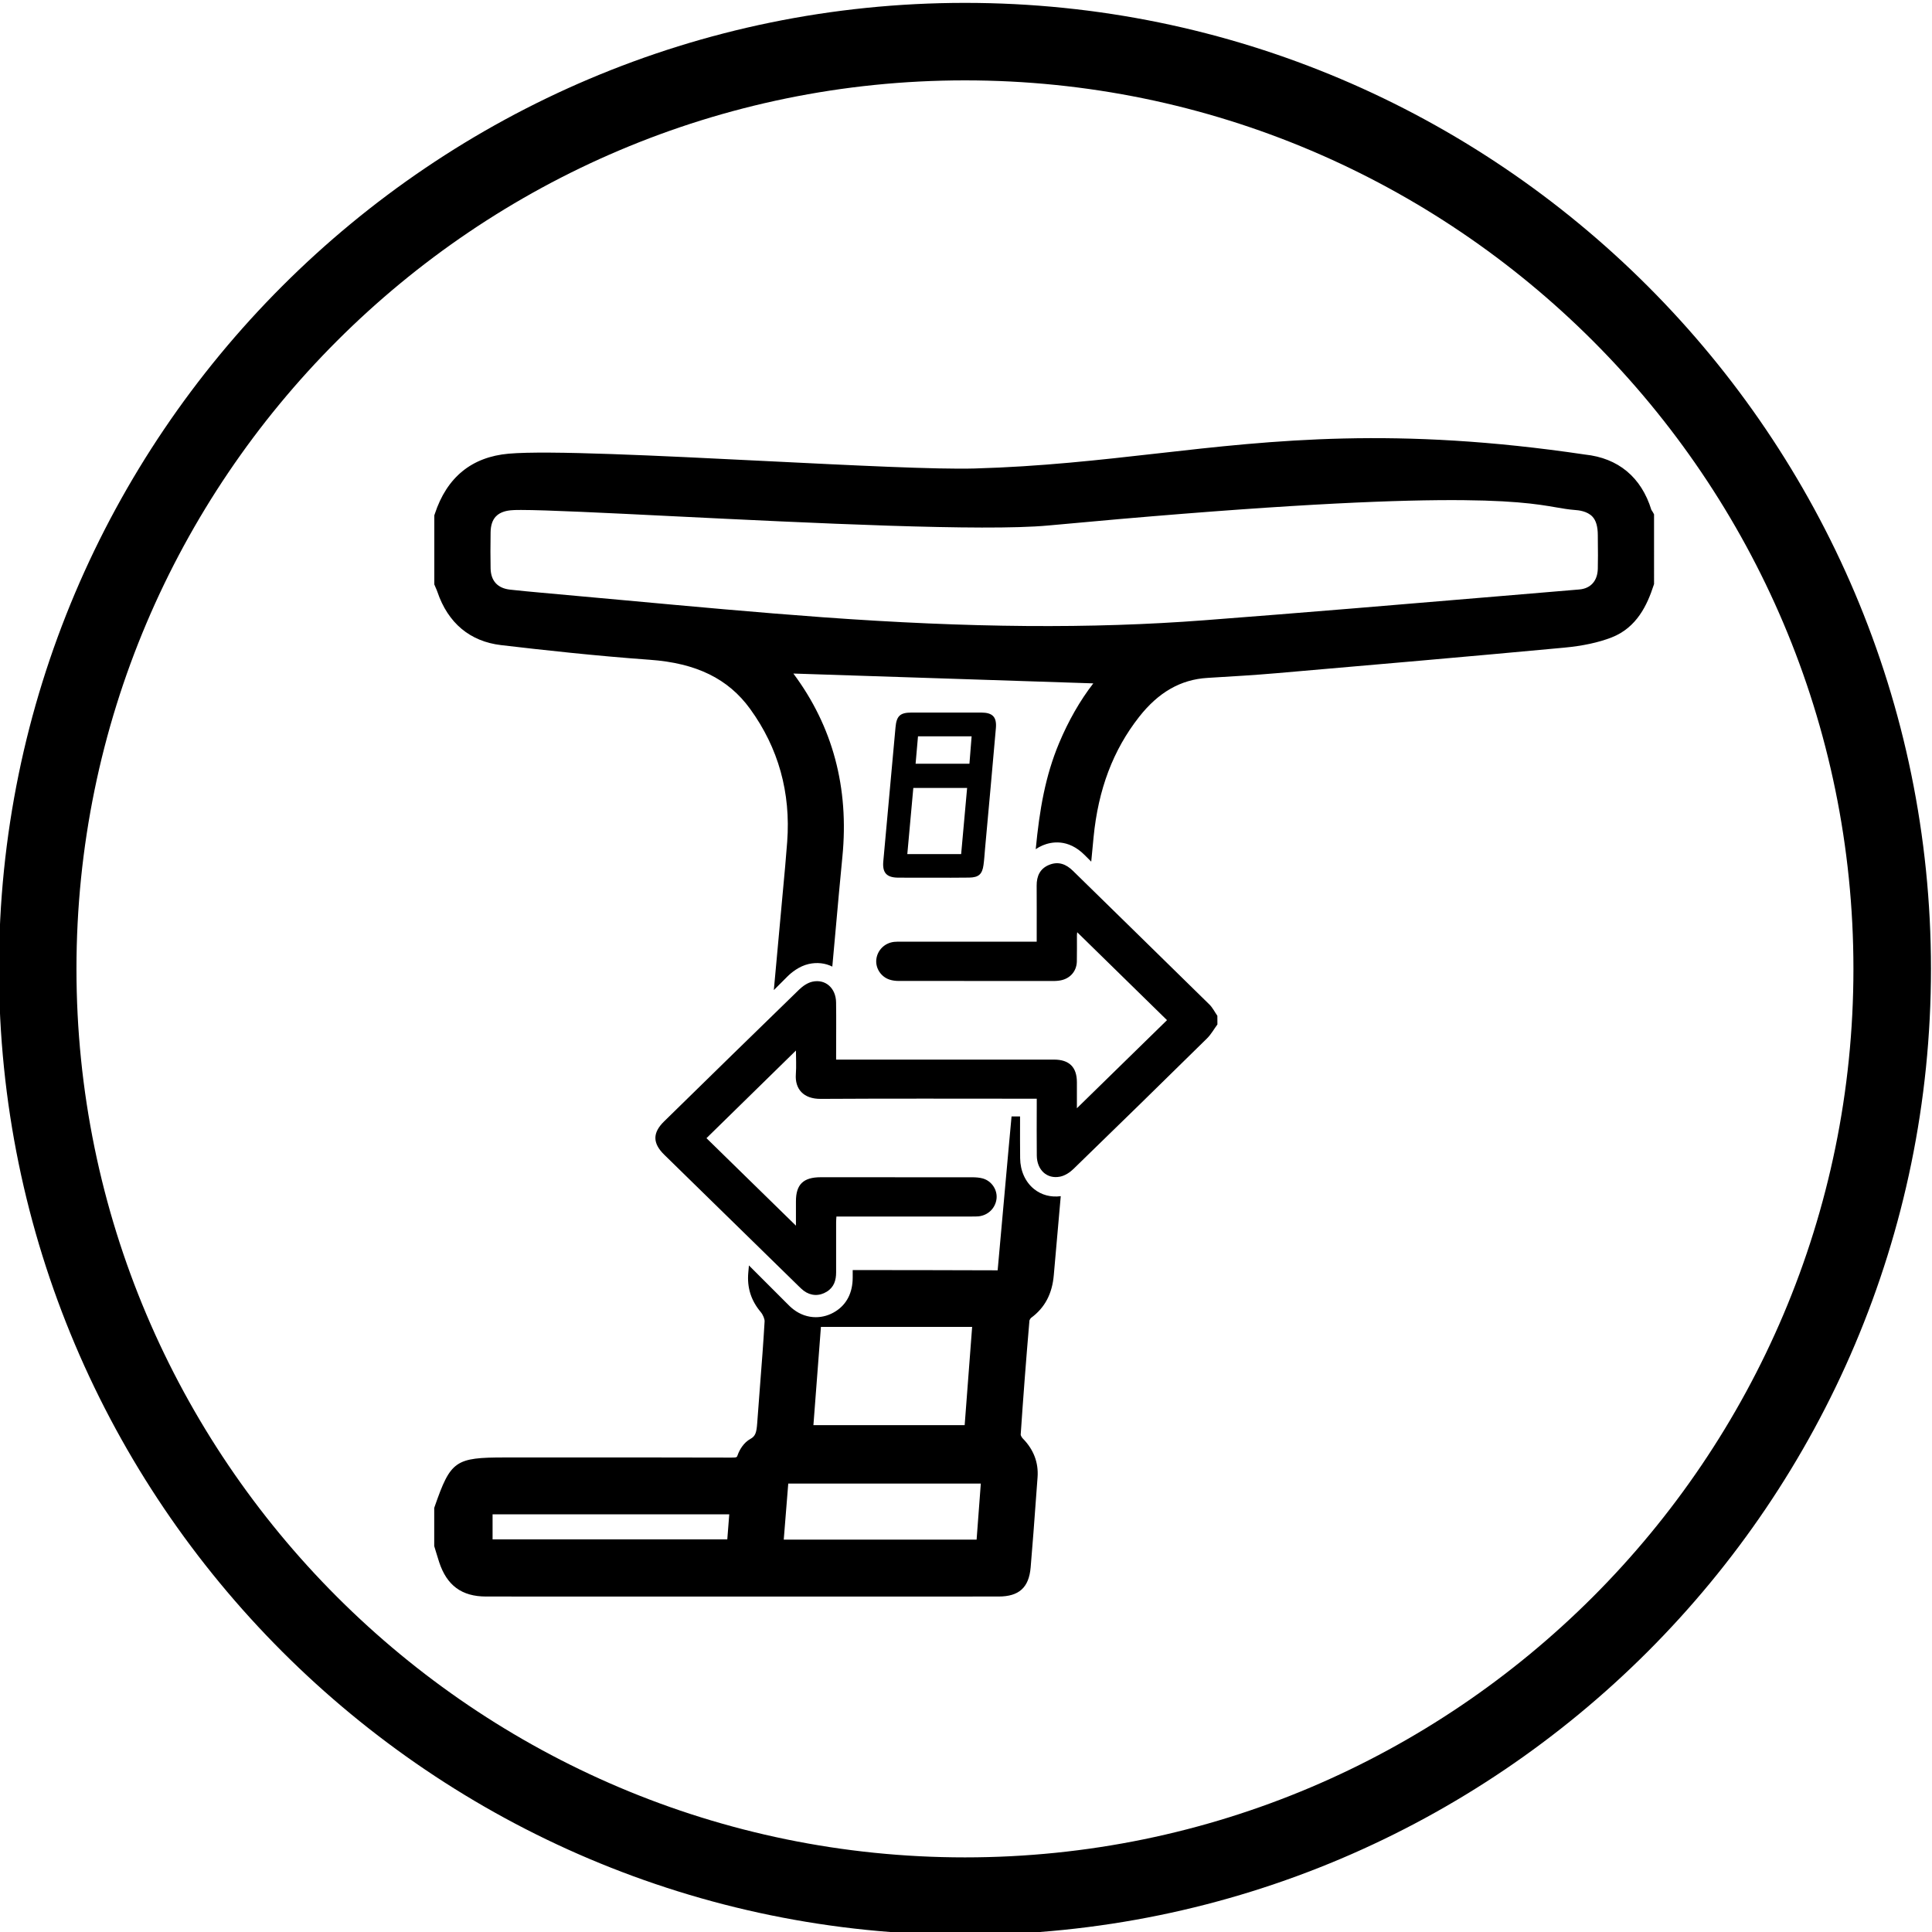 <?xml version="1.0" encoding="utf-8"?>
<!-- Generator: Adobe Illustrator 24.0.2, SVG Export Plug-In . SVG Version: 6.00 Build 0)  -->
<svg version="1.1" id="Capa_1" xmlns="http://www.w3.org/2000/svg" xmlns:xlink="http://www.w3.org/1999/xlink" x="0px" y="0px"
	 viewBox="0 0 450 450" style="enable-background:new 0 0 450 450;" xml:space="preserve">
<g>
	<g>
		<path d="M224.76,450.67c-124.07,0-225-100.93-225-225c0-124.07,100.93-225,225-225s225,100.93,225,225
			C449.76,349.74,348.82,450.67,224.76,450.67z M224.76,18.72c-114.11,0-206.95,92.84-206.95,206.95
			c0,114.11,92.84,206.95,206.95,206.95S431.7,339.78,431.7,225.67C431.7,111.56,338.87,18.72,224.76,18.72z"/>
	</g>
	<path d="M217.26,204.43c-2.71,0-5.42,0.02-8.12-0.01c-2.68-0.03-3.65-1.19-3.4-3.82c0.96-10.39,1.91-20.78,2.84-31.17
		c0.24-2.66,1.05-3.46,3.73-3.46c5.42-0.01,10.83-0.01,16.25,0c2.62,0.01,3.63,1.01,3.4,3.63c-0.81,9.38-1.68,18.76-2.53,28.14
		c-0.11,1.24-0.18,2.48-0.35,3.71c-0.29,2.17-1.13,2.93-3.35,2.96C222.91,204.46,220.09,204.43,217.26,204.43z M212.73,183.53
		c-0.47,5.18-0.93,10.25-1.4,15.41c4.26,0,8.3,0,12.54,0c0.47-5.17,0.93-10.29,1.39-15.41
		C220.92,183.53,216.88,183.53,212.73,183.53z M213.26,177.89c4.34,0,8.38,0,12.54,0c0.18-2.18,0.34-4.27,0.51-6.39
		c-4.3,0-8.33,0-12.49,0C213.63,173.64,213.45,175.7,213.26,177.89z"/>
	<g>
		<path d="M384.98,119.29c-0.08-0.13-0.16-0.26-0.25-0.39c-0.03-0.04-0.06-0.08-0.09-0.13c-2.34-7.62-7.73-12.09-15.49-12.9
			c-44.09-6.54-72.37-3.34-99.72-0.24c-13.28,1.5-27.01,3.06-42.44,3.49c-8.87,0.25-28.27-0.72-48.81-1.74
			c-24.85-1.24-50.55-2.51-59.69-1.71c-8.61,0.76-14.41,5.48-17.22,14.04l-0.11,0.33v16.09l0.38,0.89c0.12,0.28,0.25,0.55,0.34,0.84
			c2.46,7.26,7.59,11.55,14.84,12.4c9.53,1.12,22.07,2.51,34.6,3.41c10.86,0.77,18.3,4.41,23.4,11.45
			c6.58,9.07,9.49,19.49,8.63,30.97c-0.28,3.82-0.65,7.72-1,11.48l-2.11,23.04c1.06-1.06,2.12-2.12,3.18-3.18
			c0.87-0.86,2.67-2.38,4.96-2.9c1.94-0.43,3.83-0.21,5.48,0.61l0.78-8.62c0.51-5.66,1.01-11.32,1.57-16.98
			c1.58-16.06-2.26-30.38-11.42-42.66l69.86,2.29c-3.09,4-5.77,8.67-7.98,13.94c-3.2,7.65-4.55,15.49-5.43,24.69
			c0.62-0.43,1.2-0.72,1.63-0.9c1.98-0.83,5.89-1.63,9.77,2.26c0.51,0.51,1.02,1.02,1.53,1.53c0.18-1.89,0.36-3.78,0.54-5.65
			c1.08-11.16,4.55-20.34,10.61-28.06c4.5-5.74,9.7-8.71,15.89-9.08l0.93-0.06c4.98-0.3,10.13-0.6,15.19-1.04
			c21.93-1.9,44.61-3.86,66.9-5.94c4.43-0.41,8.08-1.2,11.17-2.4c5.89-2.3,8.31-7.67,9.75-12.1l0.11-0.33V119.8L384.98,119.29z
			 M372.16,132.47c-0.07,2.84-1.65,4.6-4.32,4.83l-18.19,1.53c-22.65,1.91-46.08,3.88-69.13,5.64c-26.33,2.01-54.58,1.79-88.9-0.7
			c-15.26-1.11-30.77-2.54-45.76-3.92c-6.67-0.62-13.34-1.23-20.02-1.82c-2.34-0.21-4.68-0.43-7.02-0.69
			c-2.92-0.32-4.49-2.04-4.55-4.95c-0.05-2.5-0.05-5.16,0-8.4c0.02-1.61,0.43-2.86,1.22-3.69c1.1-1.17,2.8-1.37,3.43-1.44
			c0.48-0.06,1.29-0.08,2.41-0.08c5.82,0,19.73,0.68,35.44,1.46c32.22,1.59,72.32,3.56,87.37,2.16
			c92.68-8.65,109.97-5.67,118.28-4.23c1.58,0.27,2.93,0.51,4.44,0.62c0.7,0.05,2.83,0.22,4.07,1.57c0.82,0.89,1.22,2.28,1.23,4.27
			l0.01,1.54C372.2,128.23,372.21,130.38,372.16,132.47z"/>
		<path d="M240.18,306.94c3.18-2.34,4.9-5.59,5.27-9.95c0.52-6.1,1.07-12.26,1.62-18.38c-2.29,0.31-4.48-0.26-6.22-1.66
			c-2.03-1.63-3.21-4.25-3.24-7.17c-0.03-2.82-0.03-5.64-0.02-8.46l0-1.28l-1.98,0l-0.71,7.73c-0.21,2.25-2.22,24.53-2.5,27.8
			c-0.01,0.12-0.02,0.23-0.03,0.31c-10.66-0.04-21.31-0.05-31.97-0.06l-1.79,0c0,0.58,0,1.16,0,1.73c0,3.51-1.37,6.23-3.98,7.88
			c-1.41,0.9-3.01,1.37-4.61,1.37c-1.85,0-3.64-0.62-5.17-1.79c-0.61-0.46-1.11-0.96-1.51-1.37c-2.97-2.97-5.93-5.93-8.9-8.9
			c-0.05,0.56-0.1,1.13-0.15,1.69c-0.31,3.48,0.64,6.48,2.9,9.17c0.57,0.68,0.93,1.68,0.9,2.18c-0.28,4.92-0.67,9.93-1.05,14.78
			c-0.23,2.96-0.46,5.93-0.67,8.89c-0.16,2.22-0.41,3.06-1.6,3.71c-1.51,0.82-2.52,2.49-2.96,3.77c-0.18,0.53-0.2,0.56-1.5,0.57
			c-13.77-0.04-27.54-0.04-41.31-0.03l-11.42,0c-11.54,0-12.61,0.75-16.32,11.4l-0.12,0.35v8.89l0.41,1.36
			c0.24,0.78,0.47,1.57,0.73,2.35c1.8,5.48,5.28,8.04,10.95,8.04c19.68,0.01,39.36,0.01,59.04,0.01c20.1,0,40.21,0,60.32-0.01
			c4.76,0,7.07-2.09,7.47-6.78c0.46-5.38,0.87-10.86,1.25-16.15l0.36-4.84c0.25-3.42-0.91-6.48-3.48-9.08
			c-0.24-0.25-0.44-0.7-0.45-0.84c0.57-8.46,1.23-17.17,2.04-26.62C239.83,307.38,240.04,307.04,240.18,306.94z M169.4,358.55
			h-54.67v-5.84h55.13L169.4,358.55z M191.21,309.06h35.22l-1.74,22.88h-35.23L191.21,309.06z M227.47,358.61h-44.92l1.05-13.06
			h44.85L227.47,358.61z"/>
	</g>
	<g>
		<path d="M283.56,238.61c-0.81,1.1-1.48,2.33-2.44,3.27c-10.33,10.17-20.69,20.3-31.1,30.4c-0.83,0.81-1.98,1.56-3.1,1.78
			c-3.06,0.62-5.39-1.55-5.43-4.88c-0.05-3.92-0.01-7.83-0.01-11.75c0-0.45,0-0.9,0-1.52c-0.67,0-1.21,0-1.75,0
			c-16.19,0-32.38-0.06-48.57,0.04c-4.03,0.03-6.04-2.32-5.79-5.74c0.14-1.9,0.02-3.81,0.02-5.52c-6.95,6.8-13.96,13.67-20.84,20.41
			c6.76,6.62,13.82,13.51,20.84,20.38c0-1.73,0-3.71,0-5.68c0-3.92,1.72-5.6,5.77-5.6c11.76,0,23.52-0.01,35.28,0.01
			c0.84,0,1.72,0.06,2.52,0.29c2.07,0.61,3.4,2.7,3.15,4.74c-0.26,2.17-1.97,3.84-4.19,4.07c-0.51,0.05-1.02,0.04-1.53,0.04
			c-10.01,0-20.02,0-30.04,0c-0.46,0-0.93,0-1.53,0c-0.03,0.51-0.07,0.94-0.07,1.38c-0.01,3.87,0,7.75,0,11.62
			c0,1.84-0.48,3.46-2.18,4.51c-1.74,1.08-3.72,1.01-5.36-0.22c-0.4-0.3-0.77-0.66-1.13-1.01c-10.46-10.22-20.91-20.44-31.36-30.67
			c-2.74-2.68-2.76-5.1-0.04-7.76c10.48-10.25,20.95-20.52,31.48-30.73c0.84-0.81,1.96-1.58,3.08-1.82c3.04-0.66,5.45,1.51,5.5,4.81
			c0.06,3.96,0.01,7.92,0.01,11.87c0,0.44,0,0.89,0,1.47c0.72,0,1.26,0,1.8,0c16.32,0,32.64,0,48.95,0c3.55,0,5.32,1.76,5.33,5.24
			c0,1.71,0,3.42,0,5.12c0,0.36,0,0.72,0,0.97c7.04-6.88,14.07-13.75,20.99-20.52c-6.86-6.72-13.9-13.6-20.91-20.47
			c-0.01,0.1-0.07,0.4-0.07,0.7c-0.01,2.04,0.03,4.08-0.02,6.12c-0.07,2.41-1.74,4.15-4.17,4.45c-0.34,0.04-0.68,0.08-1.02,0.08
			c-12.1,0-24.2,0.01-36.3-0.01c-0.71,0-1.46-0.09-2.13-0.31c-2.01-0.65-3.3-2.66-3.09-4.67c0.23-2.17,1.93-3.87,4.14-4.12
			c0.51-0.06,1.02-0.04,1.53-0.04c10.01,0,20.02,0,30.04,0c0.5,0,1,0,1.65,0c0-0.56,0-1.01,0-1.45c0-3.87,0.02-7.75-0.01-11.62
			c-0.01-2.19,0.76-3.96,2.91-4.83c2.15-0.88,3.95-0.17,5.54,1.39c10.59,10.38,21.21,20.74,31.79,31.14
			c0.75,0.74,1.24,1.75,1.85,2.63C283.56,237.27,283.56,237.94,283.56,238.61z"/>
	</g>
</g>
</svg>
